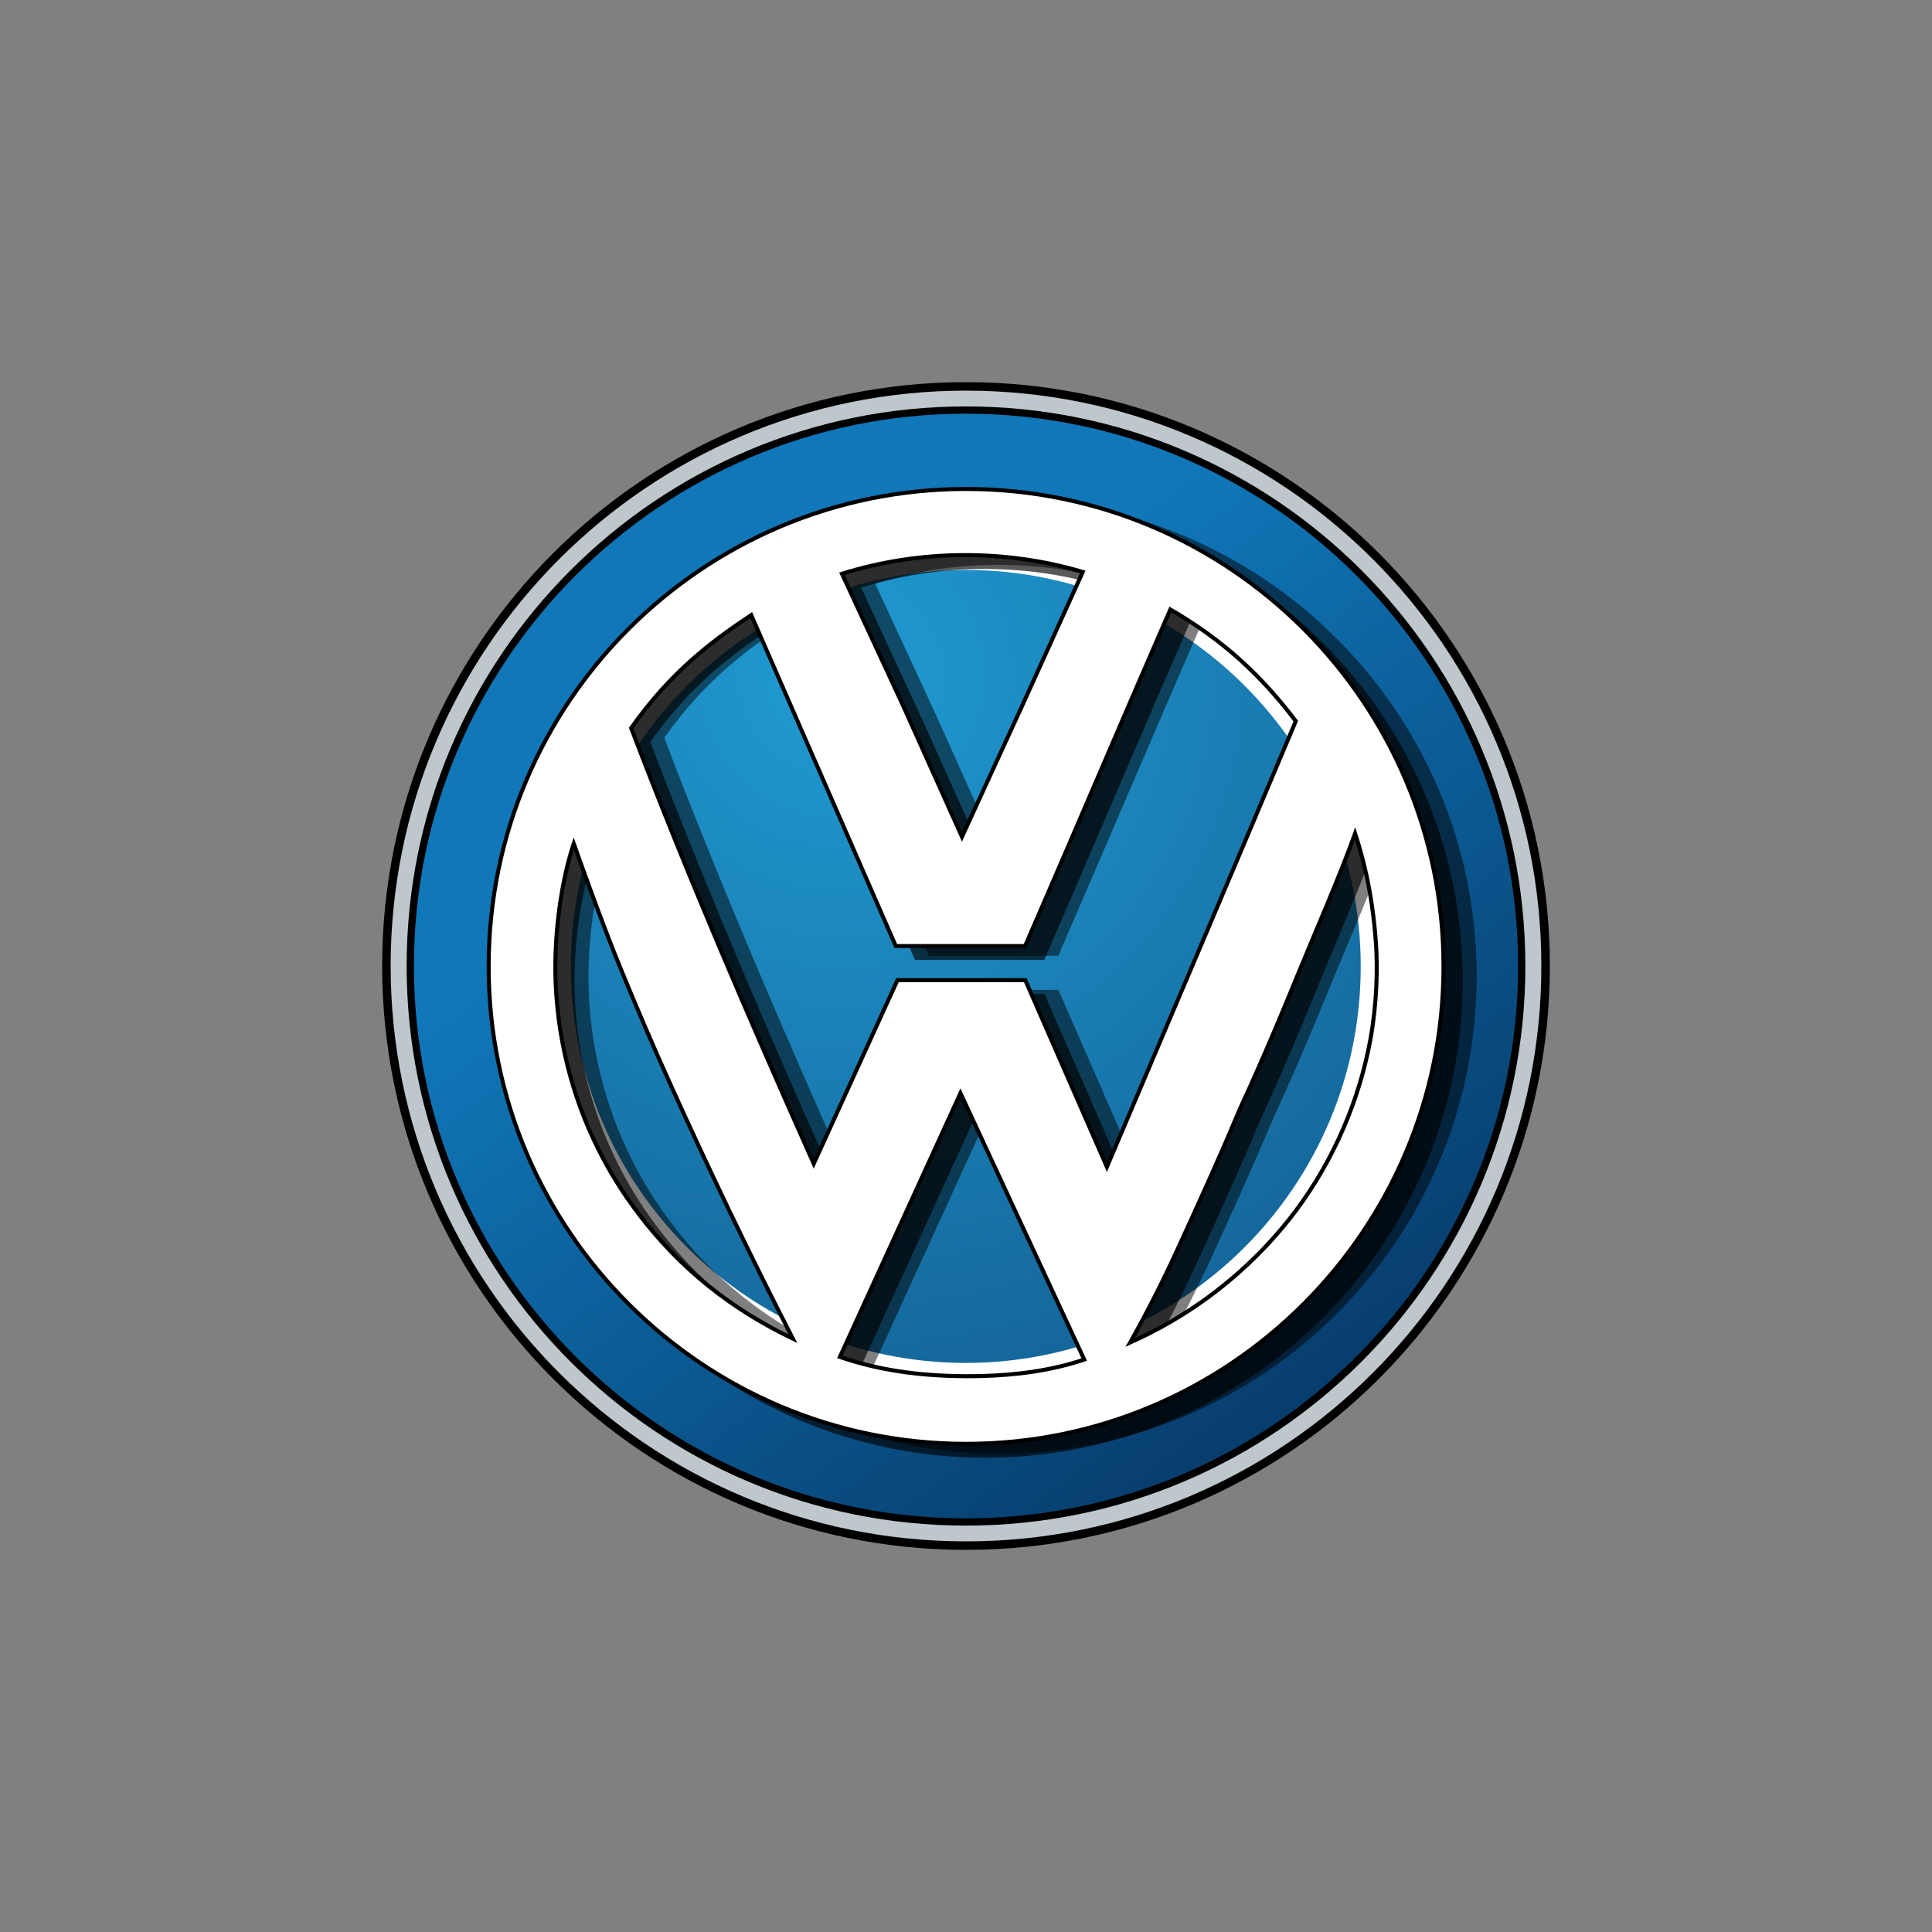 <svg width="200" height="200" viewBox="0 0 200 200" fill="none" xmlns="http://www.w3.org/2000/svg">
<rect x="0" y="0" width="200" height="200" fill="#808080" stroke="none"/>
<path d="M160 100.001C160 133.138 133.137 160.002 100 160.002C66.863 160.002 40 133.138 40 100.001C40 66.863 66.863 40 100 40C133.137 40 160 66.863 160 100.001Z" fill="#BEC7CB" stroke="black" stroke-width="0.88" stroke-miterlimit="18.2"/>
<path d="M100 157.553C131.772 157.553 157.528 131.786 157.528 100.001C157.528 68.216 131.772 42.449 100 42.449C68.228 42.449 42.472 68.216 42.472 100.001C42.472 131.786 68.228 157.553 100 157.553Z" fill="url(#paint0_linear_10410_4269)" stroke="black" stroke-width="0.753"/>
<path d="M144.929 99.734C144.932 125.151 124.536 145.757 99.377 145.757C74.217 145.757 53.822 125.151 53.825 99.734C53.822 74.318 74.217 53.712 99.377 53.712C124.537 53.712 144.932 74.318 144.929 99.734Z" fill="white"/>
<path d="M99.978 141.089C122.557 141.089 140.861 122.713 140.861 100.045C140.861 77.378 122.557 59.002 99.978 59.002C77.399 59.002 59.096 77.378 59.096 100.045C59.096 122.713 77.399 141.089 99.978 141.089Z" fill="url(#paint1_radial_10410_4269)"/>
<path opacity="0.65" d="M101.999 52.054C74.718 52.054 52.572 74.201 52.572 101.482C52.572 128.764 74.718 150.903 101.999 150.903C129.281 150.903 151.419 128.764 151.419 101.482C151.419 74.201 129.28 52.054 101.999 52.054ZM101.608 58.901C105.824 58.87 110.038 59.449 114.076 60.645L107.801 74.495L101.571 88.068L95.446 74.427L89.148 60.832C93.175 59.574 97.393 58.931 101.608 58.901ZM123.139 64.53C127.345 66.978 131.763 70.291 136.126 76.088C129.817 91.097 122.963 107.178 116.571 122.24L108.124 102.903H94.89L86.225 121.909C79.571 106.975 73.146 92.088 67.324 76.802C71.424 71.009 75.582 67.876 79.754 65.108C84.741 76.53 89.731 87.949 94.717 99.37H108.102C113.122 87.836 118.116 76.036 123.139 64.53ZM142.265 87.715C142.901 89.687 144.001 93.311 144.415 98.942C144.619 101.713 144.511 105.429 143.851 109.035C142.735 115.134 140.168 121.384 136.103 126.809C135.258 127.936 134.343 129.026 133.36 130.093C129.641 134.13 124.841 137.8 118.983 140.412C120.775 137.222 122.414 133.98 123.891 130.755C125.969 126.213 128.054 121.678 129.978 117.084C130.439 115.984 130.951 114.904 131.443 113.815C133.19 109.948 134.85 105.959 136.456 102.038C138.186 97.813 140.718 92.045 142.265 87.715ZM61.379 88.767C62.927 93.097 64.526 97.527 66.257 101.753C67.862 105.673 69.545 109.61 71.292 113.477C75.322 122.398 79.54 131.211 84.06 140.014C76.356 136.305 71.206 131.459 67.354 126.088C61.335 117.695 59.395 108.465 59.478 101.122C59.544 95.327 60.725 90.682 61.379 88.767ZM101.413 114.596L114.226 142.178C110.854 143.309 107.253 143.789 103.585 143.883C103.001 143.898 102.42 143.902 101.834 143.898C96.931 143.871 92.754 143.218 88.93 141.907L101.413 114.596Z" fill="black"/>
<path opacity="0.5" d="M103.445 51.628C76.163 51.628 54.017 73.775 54.017 101.056C54.017 128.338 76.163 150.477 103.445 150.477C130.726 150.477 152.865 128.338 152.865 101.056C152.865 73.775 130.726 51.628 103.445 51.628ZM103.054 58.475C107.269 58.444 111.483 59.023 115.521 60.218L109.246 74.069L103.016 87.642L96.891 74.001L90.594 60.406C94.621 59.148 98.838 58.505 103.054 58.475ZM124.585 64.104C128.791 66.552 133.208 69.865 137.571 75.662C131.262 90.671 124.409 106.753 118.016 121.814L109.569 102.477H96.335L87.67 121.483C81.016 106.549 74.591 91.662 68.769 76.376C72.869 70.583 77.028 67.45 81.2 64.683C86.186 76.105 91.176 87.523 96.162 98.945H109.547C114.568 87.41 119.562 75.61 124.585 64.104ZM143.711 87.288C144.347 89.261 145.446 92.885 145.86 98.516C146.064 101.287 145.956 105.003 145.297 108.609C144.181 114.709 141.613 120.959 137.548 126.383C136.703 127.511 135.789 128.6 134.805 129.667C131.086 133.704 126.287 137.374 120.429 139.986C122.22 136.796 123.86 133.554 125.336 130.329C127.415 125.787 129.5 121.252 131.424 116.658C131.884 115.558 132.397 114.478 132.889 113.389C134.636 109.522 136.297 105.533 137.902 101.612C139.632 97.387 142.164 91.619 143.711 87.288ZM62.825 88.341C64.372 92.671 65.972 97.101 67.702 101.327C69.308 105.247 70.991 109.184 72.737 113.051C76.767 121.972 80.986 130.785 85.506 139.587C77.801 135.879 72.652 131.033 68.799 125.662C62.781 117.269 60.84 108.039 60.923 100.696C60.989 94.901 62.171 90.256 62.825 88.341ZM102.858 114.171L115.672 141.752C112.3 142.884 108.699 143.363 105.03 143.458C104.447 143.473 103.866 143.476 103.279 143.473C98.376 143.446 94.2 142.792 90.375 141.481L102.858 114.171Z" fill="black"/>
<path d="M100.013 50.618C72.731 50.618 50.585 72.764 50.585 100.046C50.585 127.327 72.731 149.466 100.013 149.466C127.294 149.466 149.432 127.328 149.432 100.046C149.432 72.764 127.294 50.618 100.013 50.618ZM99.622 57.464C103.837 57.434 108.051 58.012 112.089 59.208L105.814 73.059L99.584 86.631L93.459 72.991L87.161 59.396C91.189 58.137 95.406 57.495 99.622 57.464ZM121.153 63.093C125.359 65.541 129.776 68.854 134.139 74.651C127.83 89.66 120.976 105.742 114.585 120.803L106.137 101.466H92.903L84.238 120.472C77.584 105.538 71.159 90.652 65.337 75.365C69.437 69.572 73.596 66.439 77.767 63.672C82.754 75.094 87.744 86.512 92.73 97.934H106.115C111.135 86.399 116.13 74.6 121.153 63.093ZM140.279 86.278C140.914 88.25 142.014 91.875 142.428 97.506C142.632 100.276 142.524 103.993 141.864 107.599C140.749 113.698 138.181 119.948 134.116 125.372C133.271 126.5 132.356 127.59 131.373 128.657C127.654 132.693 122.855 136.363 116.996 138.975C118.788 135.786 120.427 132.544 121.904 129.318C123.983 124.777 126.067 120.241 127.991 115.647C128.452 114.547 128.965 113.467 129.457 112.378C131.204 108.512 132.864 104.523 134.47 100.602C136.2 96.376 138.732 90.609 140.279 86.278ZM59.393 87.33C60.94 91.661 62.54 96.091 64.27 100.316C65.875 104.237 67.558 108.174 69.305 112.04C73.335 120.961 77.553 129.775 82.074 138.577C74.369 134.868 69.219 130.022 65.367 124.651C59.349 116.258 57.408 107.028 57.491 99.685C57.557 93.891 58.739 89.245 59.393 87.33ZM99.426 113.16L112.24 140.741C108.868 141.873 105.267 142.353 101.598 142.447C101.015 142.462 100.433 142.465 99.847 142.462C94.945 142.435 90.768 141.781 86.944 140.47L99.426 113.16Z" fill="url(#paint2_linear_10410_4269)" stroke="black" stroke-width="0.416" stroke-miterlimit="18.2"/>
<defs>
<linearGradient id="paint0_linear_10410_4269" x1="83.537" y1="77.419" x2="150.317" y2="168.945" gradientUnits="userSpaceOnUse">
<stop stop-color="#1077B9"/>
<stop offset="1" stop-color="#042A54"/>
</linearGradient>
<radialGradient id="paint1_radial_10410_4269" cx="0" cy="0" r="1" gradientUnits="userSpaceOnUse" gradientTransform="translate(86.992 69.749) scale(150.2 150.26)">
<stop stop-color="#209BD3"/>
<stop offset="0.546" stop-color="#136194"/>
<stop offset="1" stop-color="#0A3B6C"/>
</radialGradient>
<linearGradient id="paint2_linear_10410_4269" x1="72.757" y1="61.228" x2="184.159" y2="219.769" gradientUnits="userSpaceOnUse">
<stop stop-color="white"/>
<stop offset="0.5" stop-color="white"/>
<stop offset="1" stop-color="#989B9E"/>
</linearGradient>
</defs>
</svg>
